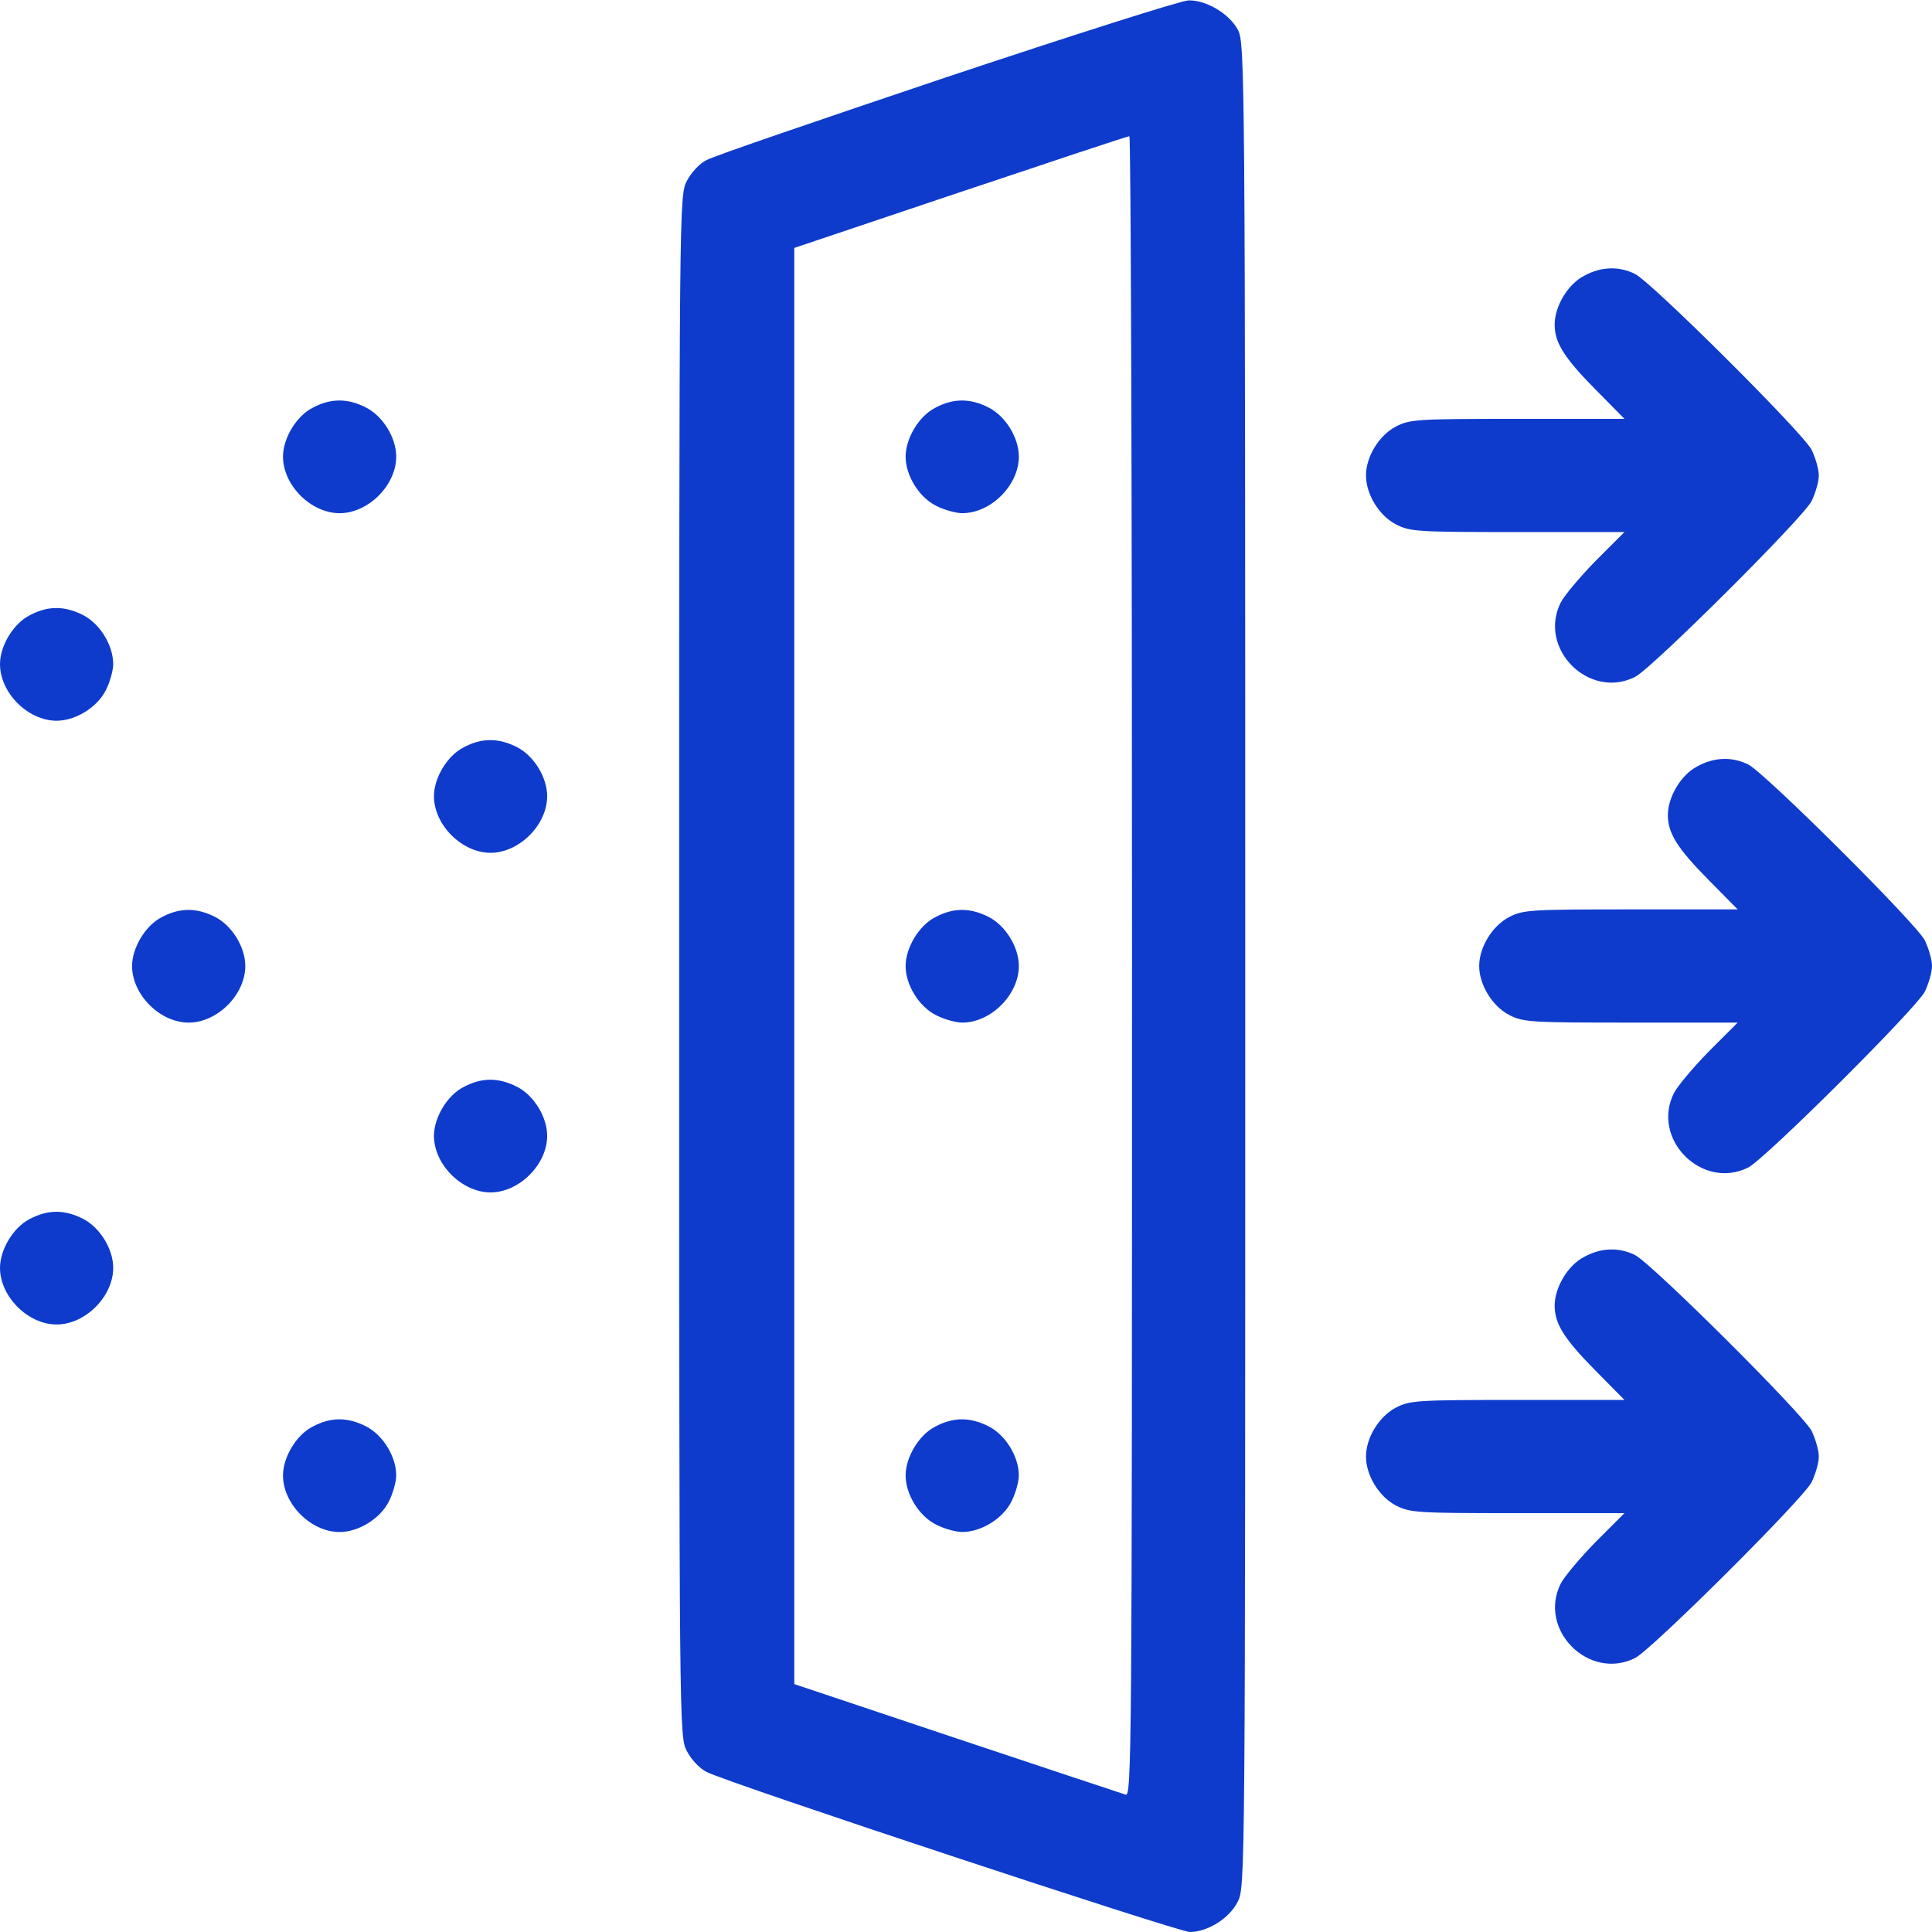 <svg xmlns="http://www.w3.org/2000/svg" width="100" height="100" fill="none"><g fill="#0E3BCC" clip-path="url(#a)"><path d="M49.023 3.984C42.52 6.172 36.914 8.086 36.582 8.281c-.371.176-.82.664-1.035 1.094-.39.762-.39 1.094-.39 40.625s0 39.863.39 40.625c.215.43.664.918 1.035 1.094 1.035.547 24.414 8.281 25 8.281.918 0 2.05-.703 2.48-1.562.391-.762.391-1.036.391-48.477 0-46.094-.02-47.734-.371-48.398C63.652.723 62.442 0 61.523.02c-.37 0-5.996 1.796-12.5 3.964m9.57 46.036c0 40.84-.019 42.968-.331 42.87-.196-.058-4.121-1.367-8.75-2.91l-8.399-2.812V12.832l8.594-2.89c4.727-1.583 8.652-2.891 8.75-2.891.078-.02.137 19.316.137 42.969"/><path d="M48.398 21.113c-.84.43-1.523 1.582-1.523 2.52 0 .976.684 2.09 1.563 2.539.41.215 1.035.39 1.367.39 1.484 0 2.93-1.445 2.93-2.93 0-.976-.684-2.089-1.563-2.538-.957-.489-1.836-.489-2.774.02M48.398 47.48c-.84.43-1.523 1.583-1.523 2.52 0 .977.684 2.09 1.563 2.54.41.214 1.035.39 1.367.39 1.484 0 2.93-1.446 2.93-2.93 0-.977-.684-2.09-1.563-2.54-.957-.487-1.836-.487-2.774.02M48.398 73.848c-.84.43-1.523 1.582-1.523 2.52 0 .976.684 2.089 1.563 2.538.41.215 1.035.39 1.367.39.976 0 2.09-.683 2.539-1.562.215-.41.39-1.035.39-1.367 0-.976-.683-2.09-1.562-2.539-.957-.488-1.836-.488-2.774.02M81.992 14.277c-.84.43-1.523 1.582-1.523 2.52s.488 1.719 2.11 3.36l1.503 1.523h-5.527c-5.157 0-5.567.02-6.29.39-.878.45-1.562 1.563-1.562 2.54 0 .976.684 2.09 1.563 2.538.722.372 1.132.391 6.289.391h5.527l-1.504 1.504c-.82.84-1.621 1.797-1.797 2.148-1.191 2.383 1.465 5.04 3.848 3.848.86-.43 8.672-8.203 9.14-9.102.196-.41.372-.996.372-1.328s-.176-.918-.372-1.328c-.468-.898-8.28-8.672-9.14-9.101-.82-.41-1.758-.39-2.637.097M16.172 21.113c-.84.43-1.524 1.582-1.524 2.52 0 1.484 1.446 2.93 2.93 2.93s2.93-1.446 2.93-2.93c0-.977-.684-2.09-1.563-2.54-.957-.488-1.836-.488-2.773.02M1.523 31.856C.683 32.286 0 33.437 0 34.375c0 1.484 1.445 2.93 2.93 2.93.976 0 2.09-.684 2.539-1.563.215-.41.39-1.035.39-1.367 0-.977-.683-2.09-1.562-2.54-.957-.487-1.836-.487-2.774.02M23.984 38.691c-.84.43-1.523 1.582-1.523 2.52 0 1.484 1.445 2.93 2.93 2.93 1.484 0 2.93-1.446 2.93-2.93 0-.977-.684-2.09-1.563-2.54-.957-.487-1.836-.487-2.774.02M87.852 39.668c-.84.43-1.524 1.582-1.524 2.52s.488 1.718 2.11 3.359l1.503 1.523h-5.527c-5.156 0-5.566.02-6.289.391-.879.45-1.562 1.563-1.562 2.539s.683 2.09 1.562 2.54c.723.37 1.133.39 6.29.39h5.526l-1.504 1.504c-.82.84-1.62 1.797-1.796 2.148-1.192 2.383 1.465 5.04 3.847 3.848.86-.43 8.672-8.203 9.14-9.102.196-.41.372-.996.372-1.328s-.176-.918-.371-1.328c-.469-.898-8.281-8.672-9.14-9.102-.821-.41-1.758-.39-2.637.098M8.36 47.48c-.84.43-1.524 1.583-1.524 2.52 0 1.484 1.445 2.93 2.93 2.93 1.484 0 2.93-1.446 2.93-2.93 0-.977-.684-2.09-1.563-2.54-.957-.487-1.836-.487-2.774.02M23.984 56.27c-.84.43-1.523 1.582-1.523 2.52 0 1.483 1.445 2.929 2.93 2.929 1.484 0 2.93-1.446 2.93-2.93 0-.977-.684-2.09-1.563-2.539-.957-.488-1.836-.488-2.774.02M1.523 63.106C.683 63.536 0 64.686 0 65.625c0 1.484 1.445 2.93 2.93 2.93 1.484 0 2.93-1.446 2.93-2.93 0-.977-.684-2.09-1.563-2.54-.957-.487-1.836-.487-2.774.02M81.992 65.059c-.84.43-1.523 1.582-1.523 2.52s.488 1.718 2.11 3.359l1.503 1.523h-5.527c-5.157 0-5.567.02-6.29.39-.878.45-1.562 1.563-1.562 2.54 0 .976.684 2.09 1.563 2.539.722.37 1.132.39 6.289.39h5.527l-1.504 1.504c-.82.84-1.621 1.797-1.797 2.149-1.191 2.383 1.465 5.039 3.848 3.847.86-.43 8.672-8.203 9.14-9.101.196-.41.372-.996.372-1.328s-.176-.918-.372-1.329c-.468-.898-8.28-8.671-9.14-9.101-.82-.41-1.758-.39-2.637.098M16.172 73.848c-.84.43-1.524 1.582-1.524 2.52 0 1.484 1.446 2.929 2.93 2.929.977 0 2.09-.684 2.54-1.563.214-.41.39-1.035.39-1.367 0-.976-.684-2.09-1.563-2.539-.957-.488-1.836-.488-2.773.02"/></g><defs><clipPath id="a"><path fill="#fff" d="M0 0h100v100H0z"/></clipPath></defs></svg>